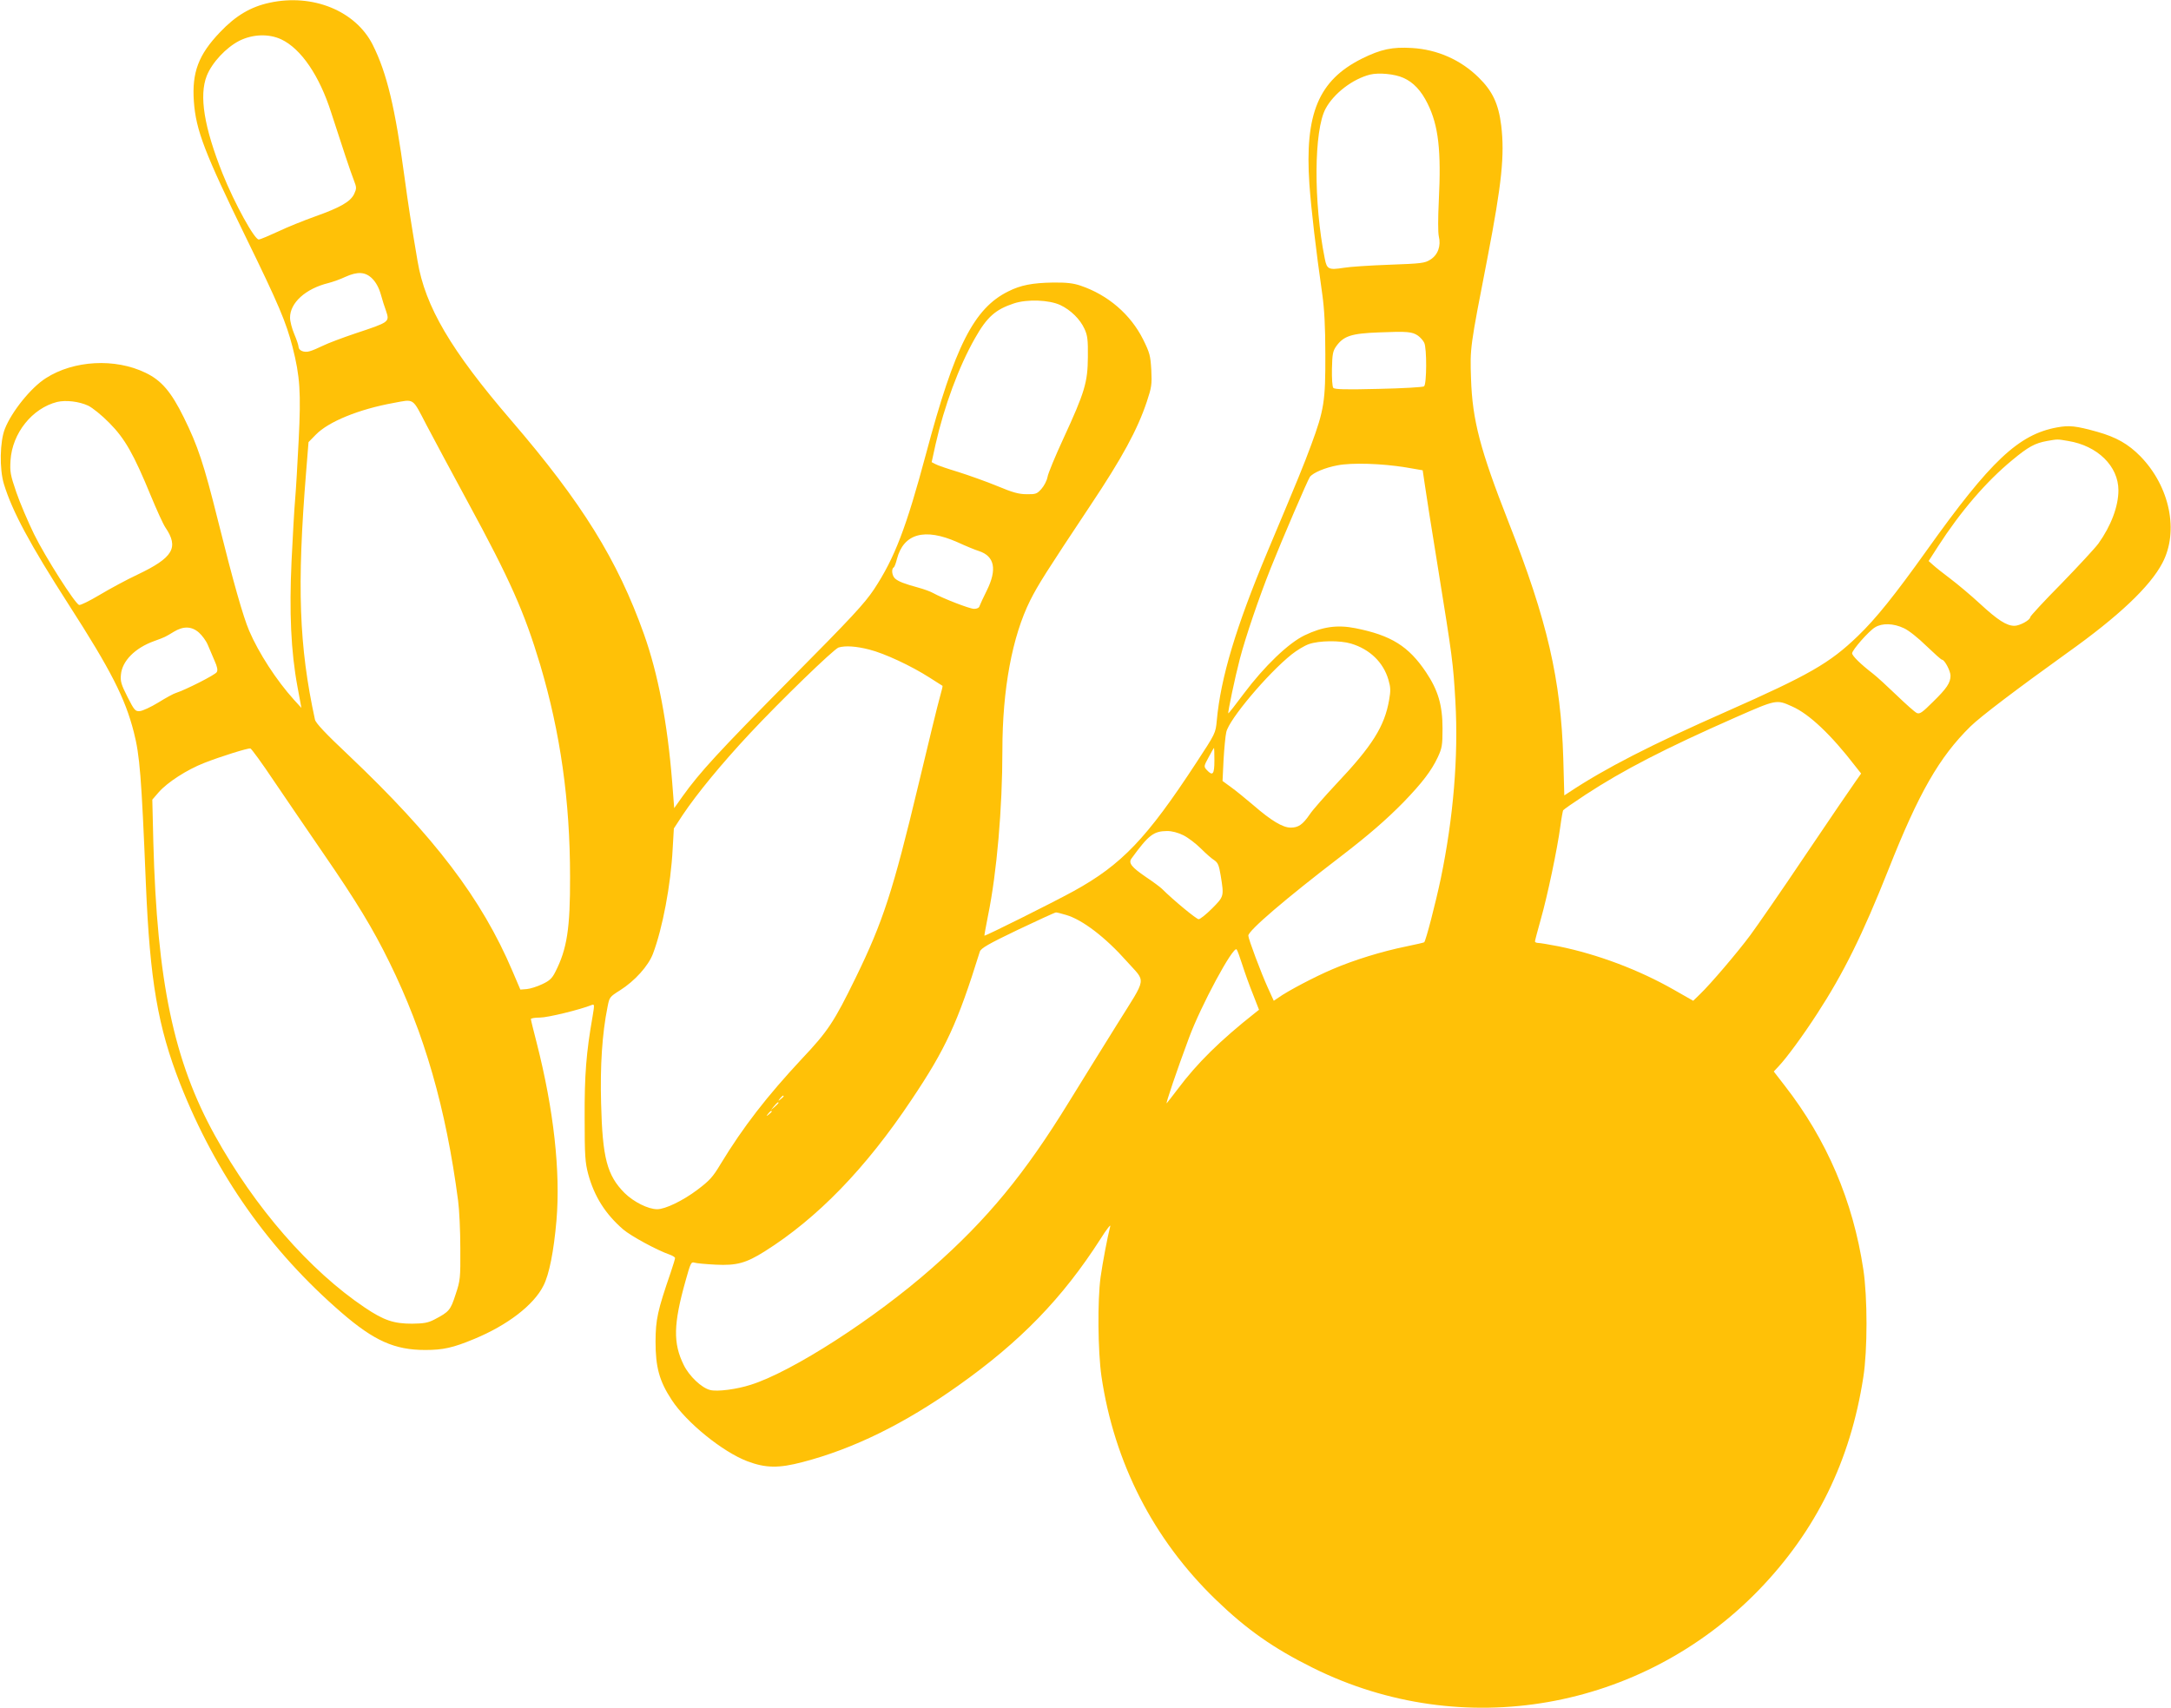 <?xml version="1.0" standalone="no"?>
<!DOCTYPE svg PUBLIC "-//W3C//DTD SVG 20010904//EN"
 "http://www.w3.org/TR/2001/REC-SVG-20010904/DTD/svg10.dtd">
<svg version="1.0" xmlns="http://www.w3.org/2000/svg"
 width="1280pt" height="1007pt" viewBox="0 0 1280 1007"
 preserveAspectRatio="xMidYMid meet">
<g transform="translate(0,1007) scale(0.1,-0.1)"
fill="#ffc107" stroke="none">
<path d="M1590 10054 c-112 -24 -200 -76 -293 -174 -127 -133 -166 -237 -154
-408 12 -170 64 -304 307 -802 194 -397 237 -500 275 -647 44 -173 50 -267 36
-547 -7 -138 -16 -296 -21 -351 -5 -55 -14 -218 -21 -362 -14 -302 -4 -533 35
-743 l23 -124 -43 47 c-104 115 -209 277 -265 408 -36 85 -92 281 -185 654
-82 329 -118 437 -200 603 -75 152 -132 219 -226 264 -179 87 -423 74 -588
-32 -88 -56 -201 -197 -241 -298 -30 -75 -33 -237 -6 -326 50 -163 154 -356
382 -711 249 -387 333 -552 384 -752 35 -136 45 -259 71 -893 24 -575 71 -845
202 -1180 211 -535 529 -985 953 -1351 191 -165 312 -219 492 -219 106 0 164
13 289 65 196 81 351 200 408 314 34 66 61 202 77 386 24 288 -16 650 -116
1043 -19 74 -35 138 -35 143 0 5 24 9 54 9 45 0 235 46 307 75 14 5 14 -2 3
-67 -38 -216 -48 -347 -47 -598 0 -227 3 -264 21 -333 36 -132 101 -235 206
-326 47 -40 200 -123 275 -149 17 -6 31 -15 31 -20 0 -5 -11 -42 -25 -83 -79
-230 -89 -278 -90 -409 0 -151 22 -233 95 -344 87 -134 301 -307 446 -362 108
-41 186 -42 326 -5 300 78 601 226 918 451 367 260 614 515 838 864 35 56 62
90 58 76 -17 -66 -45 -215 -57 -300 -19 -138 -16 -439 5 -585 75 -509 306
-961 673 -1316 183 -177 341 -288 575 -404 881 -437 1938 -252 2629 461 337
349 539 760 615 1254 25 159 25 471 0 635 -61 404 -215 764 -463 1083 l-65 84
29 31 c48 51 144 182 225 307 157 241 269 467 423 855 178 450 299 661 482
841 60 59 274 221 572 435 302 215 487 390 560 529 99 187 44 452 -130 630
-71 72 -141 112 -254 144 -126 35 -164 39 -236 26 -227 -41 -393 -197 -769
-725 -190 -266 -299 -402 -407 -506 -165 -159 -285 -228 -773 -444 -444 -196
-716 -335 -931 -478 l-26 -17 -6 217 c-14 466 -94 814 -323 1395 -167 426
-213 600 -221 845 -6 183 -7 179 98 718 83 432 101 600 80 775 -16 128 -51
203 -134 284 -105 103 -242 164 -392 173 -116 7 -183 -7 -296 -63 -255 -128
-337 -324 -309 -739 11 -152 38 -385 76 -650 12 -85 18 -189 18 -355 1 -274
-7 -327 -84 -535 -46 -124 -73 -190 -258 -630 -185 -442 -275 -741 -298 -994
-7 -75 -8 -76 -122 -250 -291 -445 -439 -600 -723 -756 -124 -68 -521 -266
-525 -262 -1 1 9 56 22 122 51 249 84 630 84 970 0 362 58 672 164 885 47 93
93 166 355 560 187 280 277 446 332 610 29 87 31 103 27 188 -5 85 -9 101 -48
180 -74 148 -207 263 -370 318 -42 14 -81 19 -162 18 -120 -2 -190 -15 -263
-52 -203 -100 -316 -324 -485 -957 -117 -437 -185 -615 -307 -800 -57 -85
-130 -164 -498 -535 -418 -423 -528 -542 -631 -686 l-49 -69 -12 155 c-28 350
-83 636 -166 870 -156 438 -365 775 -782 1260 -357 415 -508 672 -553 940 -40
235 -54 326 -77 495 -55 409 -104 615 -188 782 -101 199 -353 302 -607 247z
m68 -216 c117 -55 226 -215 295 -433 65 -201 114 -349 133 -397 17 -44 17 -49
2 -82 -22 -45 -80 -79 -232 -133 -67 -24 -164 -63 -216 -88 -52 -24 -103 -46
-114 -47 -24 -4 -143 212 -214 389 -109 274 -139 459 -93 576 31 78 114 167
193 207 79 39 173 42 246 8z m6616 -227 c59 -26 105 -75 143 -152 64 -129 81
-276 66 -574 -5 -102 -5 -185 0 -208 14 -57 -5 -110 -50 -138 -33 -21 -53 -23
-242 -30 -113 -4 -234 -12 -268 -18 -89 -14 -100 -9 -112 53 -67 331 -65 758
5 886 49 90 159 174 261 200 52 13 146 4 197 -19z m-6079 -1184 c21 -21 39
-53 50 -92 9 -33 23 -77 31 -98 22 -66 21 -66 -181 -133 -77 -26 -162 -58
-190 -72 -27 -13 -63 -29 -79 -33 -33 -10 -66 4 -66 27 0 8 -11 41 -25 74 -14
33 -25 76 -25 97 0 88 92 171 226 204 27 7 72 23 99 36 73 33 119 31 160 -10z
m4057 -156 c61 -29 116 -83 142 -140 18 -39 21 -64 20 -166 -1 -149 -18 -207
-144 -480 -48 -104 -91 -207 -94 -228 -4 -21 -20 -52 -36 -70 -26 -29 -33 -32
-87 -31 -46 0 -82 10 -173 48 -63 26 -167 63 -230 83 -63 19 -125 40 -136 47
l-21 11 23 105 c51 225 137 458 232 625 71 126 121 170 230 206 79 26 208 21
274 -10z m2108 -180 c14 -10 31 -29 37 -42 16 -31 15 -245 -1 -257 -6 -5 -126
-12 -268 -15 -198 -5 -259 -3 -267 6 -6 7 -9 56 -8 112 2 87 5 104 25 133 44
61 89 76 252 82 168 7 196 4 230 -19z m-7840 -413 c25 -12 81 -57 125 -102 92
-93 143 -183 245 -431 34 -82 72 -166 85 -185 81 -119 46 -178 -164 -278 -64
-30 -164 -84 -224 -120 -59 -35 -113 -62 -121 -59 -25 10 -198 281 -265 417
-36 74 -84 186 -105 248 -35 102 -38 120 -34 187 10 161 128 308 275 345 52
12 129 3 183 -22z m1995 -115 c43 -82 152 -285 243 -453 250 -460 334 -650
427 -960 119 -401 176 -801 176 -1250 1 -305 -18 -426 -87 -561 -19 -38 -34
-52 -77 -72 -29 -14 -70 -27 -91 -29 l-38 -3 -47 110 c-181 426 -460 792 -967
1273 -134 126 -193 189 -197 209 -94 432 -107 784 -52 1462 l14 174 43 44 c75
77 254 150 458 187 125 23 109 34 195 -131z m9678 -93 c174 -28 297 -149 297
-291 0 -94 -43 -209 -118 -314 -20 -27 -119 -134 -219 -237 -101 -102 -183
-191 -183 -197 0 -17 -62 -51 -93 -51 -46 0 -98 33 -203 130 -54 50 -133 116
-174 147 -41 31 -87 67 -102 81 l-27 24 56 87 c132 205 284 382 437 508 95 79
134 100 206 113 63 11 59 11 123 0z m-3904 -156 l99 -17 12 -81 c6 -44 40
-261 76 -481 87 -540 92 -573 105 -804 18 -323 -12 -682 -86 -1040 -31 -147
-88 -367 -98 -377 -2 -2 -50 -13 -108 -25 -142 -29 -305 -79 -433 -134 -104
-44 -263 -128 -318 -167 l-28 -19 -35 77 c-40 88 -115 288 -115 307 0 30 220
218 545 467 163 125 269 217 371 321 109 113 164 185 201 264 25 54 28 70 28
170 0 136 -26 225 -97 331 -103 154 -206 218 -417 260 -106 21 -193 9 -299
-42 -96 -46 -238 -183 -358 -343 -49 -66 -90 -118 -92 -117 -4 5 39 210 68
321 34 130 112 359 182 535 69 173 219 522 231 538 19 25 91 55 162 68 85 17
263 11 404 -12z m-2644 -441 c50 -23 106 -46 126 -52 93 -30 109 -108 47 -233
-20 -40 -39 -81 -42 -90 -3 -12 -15 -18 -33 -18 -26 0 -183 61 -243 94 -14 8
-52 22 -85 31 -84 23 -117 36 -137 53 -19 16 -24 57 -9 66 5 3 13 25 19 49 39
151 163 186 357 100z m5580 -507 c29 -13 85 -58 133 -105 46 -44 87 -81 92
-81 15 0 50 -66 50 -94 0 -42 -22 -75 -104 -155 -63 -63 -78 -73 -95 -65 -11
5 -64 52 -118 104 -54 52 -118 111 -143 130 -70 54 -120 103 -120 118 0 19 98
131 135 153 42 26 109 24 170 -5z m-10052 -26 c18 -16 42 -48 52 -72 10 -24
28 -66 40 -94 16 -35 20 -56 13 -67 -8 -16 -187 -106 -241 -123 -12 -3 -58
-28 -103 -56 -44 -27 -94 -50 -110 -51 -26 -2 -32 4 -72 83 -37 73 -43 92 -39
132 7 80 82 157 196 198 66 24 65 24 116 55 56 34 105 33 148 -5z m6793 -65
c110 -33 190 -110 220 -213 13 -45 14 -64 4 -120 -27 -155 -99 -270 -312 -495
-68 -73 -139 -153 -156 -179 -41 -60 -67 -78 -112 -78 -47 0 -115 41 -220 132
-47 40 -107 89 -134 108 l-48 35 6 125 c4 69 11 142 16 163 16 75 244 345 385
458 30 24 76 52 102 61 60 21 182 23 249 3z m-2841 -35 c91 -23 247 -96 355
-165 41 -26 76 -48 77 -49 2 -1 -6 -32 -16 -68 -11 -37 -67 -268 -126 -515
-150 -627 -209 -808 -370 -1138 -127 -260 -163 -315 -318 -479 -205 -220 -345
-400 -478 -619 -46 -77 -65 -98 -138 -153 -85 -64 -189 -114 -236 -114 -54 0
-139 43 -193 96 -103 104 -130 206 -138 529 -6 219 6 410 38 568 11 57 12 59
74 98 87 55 167 144 194 216 56 148 105 405 116 618 l7 120 53 81 c84 125 226
298 393 477 183 196 496 499 525 509 40 12 103 8 181 -12z m5440 -335 c101
-44 231 -167 374 -353 l34 -43 -33 -47 c-19 -26 -151 -220 -294 -432 -142
-212 -290 -425 -327 -475 -75 -101 -236 -290 -297 -348 l-39 -38 -114 65
c-207 118 -449 209 -679 256 -56 11 -111 20 -121 20 -10 0 -19 4 -19 9 0 5 16
65 35 133 38 133 97 412 115 548 6 46 14 88 16 92 3 5 62 46 132 92 220 144
467 272 887 457 239 105 239 105 330 64z m-8950 -440 c71 -104 201 -296 290
-425 197 -286 294 -446 391 -644 207 -421 333 -859 405 -1406 7 -52 13 -178
13 -280 1 -178 0 -189 -28 -273 -30 -93 -38 -102 -126 -148 -37 -19 -61 -23
-130 -24 -108 0 -166 19 -279 95 -326 219 -648 589 -884 1015 -243 440 -341
908 -363 1730 l-6 250 38 44 c51 58 165 132 267 172 96 38 257 88 273 86 6 -1
69 -87 139 -192z m5545 120 c0 -81 -10 -93 -45 -55 -18 20 -18 22 11 75 16 30
30 55 32 55 1 0 2 -34 2 -75z m-183 -440 c28 -14 74 -49 103 -78 29 -29 64
-60 79 -69 22 -15 28 -30 38 -90 20 -124 20 -123 -50 -194 -35 -35 -71 -64
-80 -64 -13 0 -151 114 -216 179 -10 10 -53 42 -95 70 -85 58 -105 83 -84 110
101 139 130 160 209 161 29 0 63 -9 96 -25z m-691 -470 c96 -28 232 -132 357
-273 115 -129 122 -85 -55 -369 -85 -137 -213 -342 -284 -458 -262 -427 -483
-695 -809 -982 -338 -298 -824 -611 -1068 -688 -83 -27 -199 -42 -240 -31 -50
12 -124 82 -156 148 -63 128 -61 240 11 496 29 104 33 113 52 107 12 -4 68 -9
126 -12 123 -6 178 9 288 78 310 195 596 489 866 894 202 301 272 453 403 874
7 20 50 45 223 128 118 56 220 103 226 103 6 0 33 -7 60 -15z m1039 -295 c15
-47 43 -125 63 -174 l35 -90 -24 -19 c-205 -162 -341 -296 -454 -447 -31 -41
-61 -79 -66 -85 -9 -9 60 195 131 385 70 190 261 544 281 522 4 -4 19 -45 34
-92z m-2705 -774 c0 -2 -8 -10 -17 -17 -16 -13 -17 -12 -4 4 13 16 21 21 21
13z m-30 -39 c0 -2 -10 -12 -22 -23 l-23 -19 19 23 c18 21 26 27 26 19z m-40
-51 c0 -2 -8 -10 -17 -17 -16 -13 -17 -12 -4 4 13 16 21 21 21 13z"/>
</g>
</svg>
